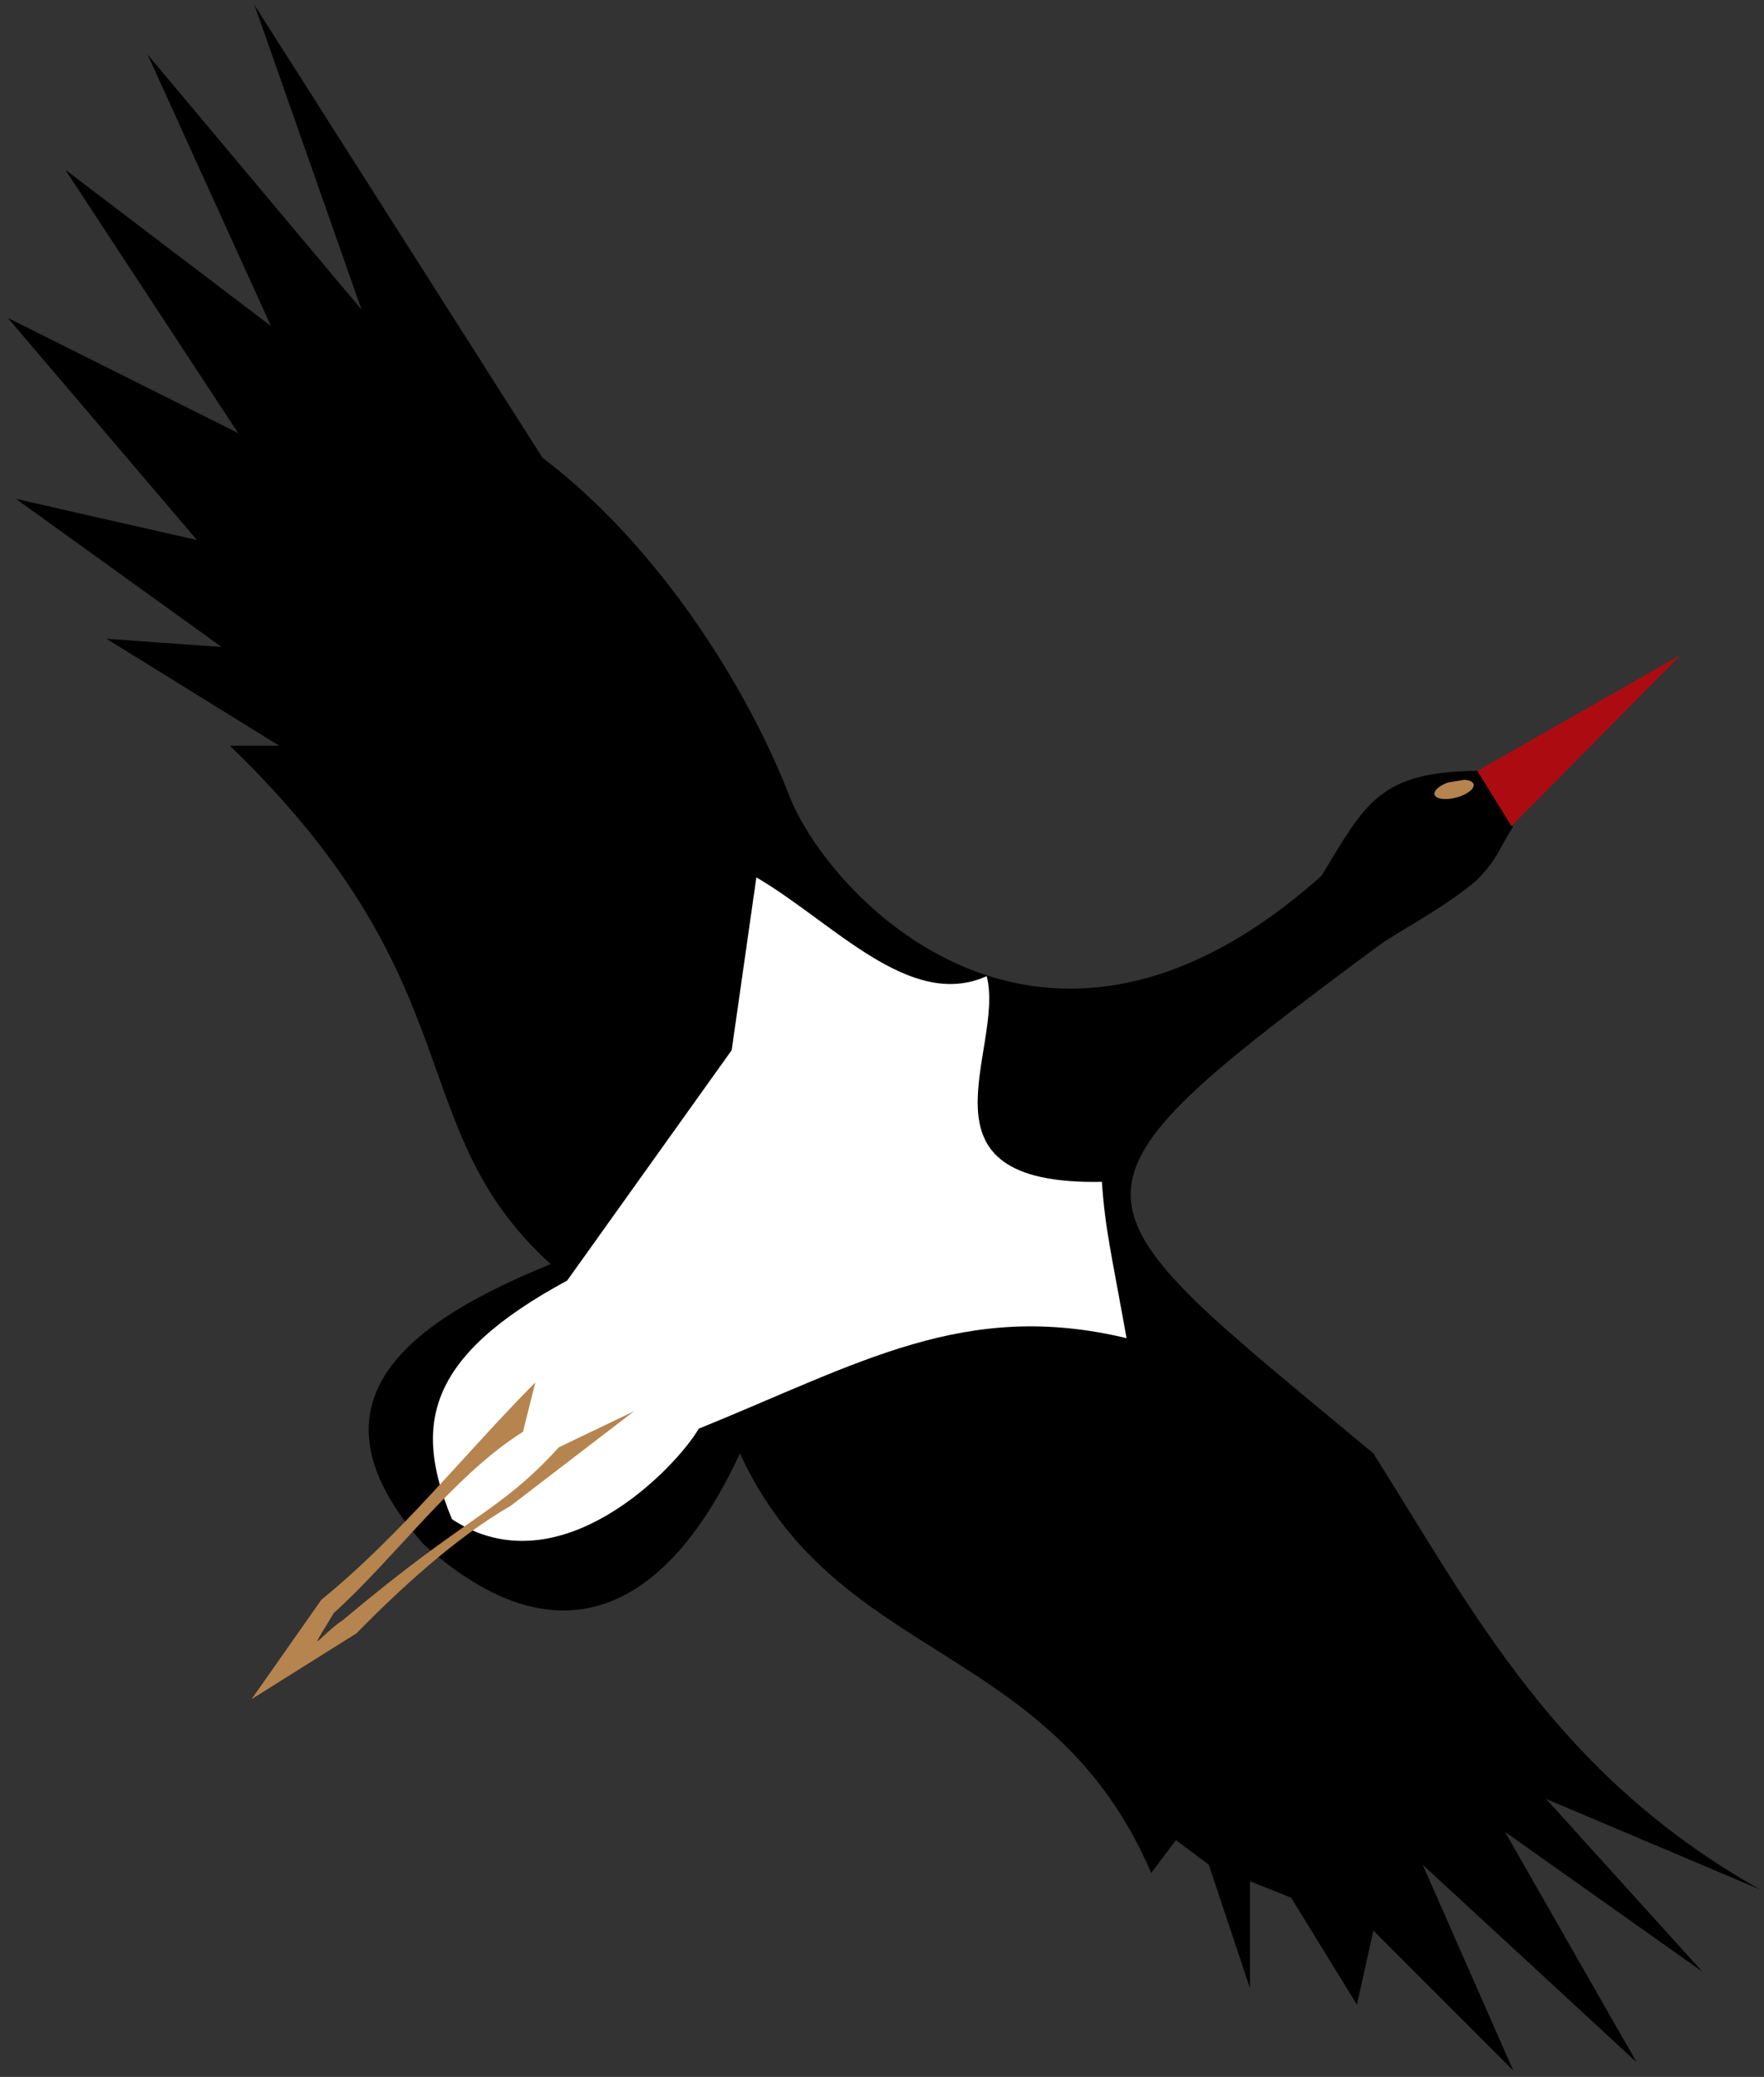 <?xml version="1.0" encoding="UTF-8" standalone="no"?>
<!-- Created with Inkscape (http://www.inkscape.org/) -->

<svg
   width="181.061mm"
   height="213.134mm"
   id="svg2"
   sodipodi:version="0.32"
   inkscape:version="1.4.2 (1:1.4.2+202505120737+ebf0e940d0)"
   sodipodi:docname="cigogne.svg"
   inkscape:output_extension="org.inkscape.output.svg.inkscape"
   sodipodi:modified="TRUE"
   inkscape:export-filename="C:\Documents and Settings\Admin\Bureau\SIF\affiche.png"
   inkscape:export-xdpi="90"
   inkscape:export-ydpi="90"
   version="1.1"
   xmlns:inkscape="http://www.inkscape.org/namespaces/inkscape"
   xmlns:sodipodi="http://sodipodi.sourceforge.net/DTD/sodipodi-0.dtd"
   xmlns="http://www.w3.org/2000/svg"
   xmlns:svg="http://www.w3.org/2000/svg"
   xmlns:rdf="http://www.w3.org/1999/02/22-rdf-syntax-ns#"
   xmlns:cc="http://creativecommons.org/ns#"
   xmlns:dc="http://purl.org/dc/elements/1.1/">
  <rect width="100%" height="100%" fill="#333333" stroke="none"/>
  <defs
     id="defs4" />
  <sodipodi:namedview
     id="base"
     pagecolor="#ffffff"
     bordercolor="#666666"
     borderopacity="1.0"
     inkscape:pageopacity="0.0"
     inkscape:pageshadow="2"
     inkscape:zoom="0.35"
     inkscape:cx="428.57143"
     inkscape:cy="327.14286"
     inkscape:document-units="px"
     inkscape:current-layer="layer1"
     inkscape:window-width="3374"
     inkscape:window-height="1371"
     inkscape:window-x="0"
     inkscape:window-y="0"
     showguides="true"
     inkscape:guide-bbox="true"
     showgrid="false"
     inkscape:window-maximized="1"
     inkscape:showpageshadow="2"
     inkscape:pagecheckerboard="0"
     inkscape:deskcolor="#d1d1d1" />
  <g
     inkscape:label="Calque 1"
     inkscape:groupmode="layer"
     id="layer1"
     transform="translate(-9.45,-117.369)">
    <g
       id="g2171"
       inkscape:export-filename="/home/jmduray/Bureau/SIF/sif_cigogne.png"
       inkscape:export-xdpi="90"
       inkscape:export-ydpi="90"
       transform="translate(-26,-8.857)">
      <g
         transform="matrix(1.117,0,0,1.117,-775.359,108.047)"
         id="g5180">
        <path
           style="fill:#000000;fill-opacity:1;fill-rule:evenodd;stroke:#ff0000;stroke-width:6.7;stroke-linecap:butt;stroke-linejoin:miter;stroke-miterlimit:4;stroke-dasharray:none;stroke-opacity:0"
           d="m 1251.36,303.318 c -5.314,8.509 -5.423,11.338 -12.788,18.759 -11.604,9.854 -27.214,17.61 -34.261,22.836 -118.565,87.942 -109.49,85.962 -1.453,176.021 34.467,54.594 63.271,111.454 134.286,151.429 l -74.286,-31.429 54.286,60 -68.572,-48.571 45.714,80 -74.286,-68.571 31.429,71.429 -48.572,-48.571 -5.714,25.714 -22.857,-37.143 L 1160,669.505 v 37.143 l -14.286,-42.857 -11.429,-8.571 -8.571,11.429 c -34.752,-80.867 -109.134,-72.303 -142.857,-145.714 -24.531,53.128 -61.879,74.799 -110,31.429 -44.215,-50.17 -3.287,-77.733 44.286,-97.143 -52.521,-47.689 -25.192,-96.882 -111.429,-180 h 17.143 l -60,-37.143 40,2.857 -71.429,-51.429 62.857,14.286 -65.714,-77.143 80,40 -60,-91.429 L 820,129.505 777.143,35.219 851.429,123.791 814.286,18.076 l 100,157.143 c 40.715,30.834 71.375,80.363 85.642,117.206 13.31,34.372 87.191,115.256 184.93,27.937 15.214,-25.006 19.963,-36.178 54.286,-36.418"
           id="path2269"
           sodipodi:nodetypes="ccsccccccccccccccccccccccccccccccccczcc"
           inkscape:export-filename="C:\Documents and Settings\Admin\Bureau\SIF\logo_cigogne_cl.png"
           inkscape:export-xdpi="90"
           inkscape:export-ydpi="90"
           inkscape:connector-curvature="0" />
        <path
           style="fill:#ffffff;fill-opacity:1;fill-rule:evenodd;stroke:none;stroke-width:9.4;stroke-linecap:butt;stroke-linejoin:miter;stroke-miterlimit:4;stroke-dasharray:none;stroke-opacity:1"
           d="m 882.857,543.791 c -13.539,-32.551 -9.101,-56.323 40,-82.857 l 57.143,-80 8.571,-60 c 26.667,15.578 53.333,46.372 80,34.286 6.53,25.692 -28.12,72.754 40,71.429 1.14,16.499 3.24,24.585 8.572,54.286 -56.191,-13.446 -92.381,8.606 -148.571,31.429 -7.978,13.625 -48.516,56.052 -85.714,31.429 z"
           id="path4209"
           sodipodi:nodetypes="ccccccccc"
           inkscape:connector-curvature="0" />
      </g>
      <path
         sodipodi:nodetypes="ccccccccccc"
         id="path5202"
         d="m 133.039,785.267 27.122,-38.609 c 30.818,-25.008 56.085,-57.258 82.961,-84.237 l -4.786,19.145 c -26.703,16.697 -49.556,48.797 -73.389,70.278 -11.199,18.505 -6.04,9.243 3.716,2.603 49.761,-41.836 59.804,-40.918 83.632,-66.897 l 29.116,-13.96 -47.862,36.694 c -21.367,12.262 -43.706,33 -59.828,49.458 z"
         style="fill:#b6844f;fill-opacity:1;fill-rule:evenodd;stroke:none;stroke-width:1.117px;stroke-linecap:butt;stroke-linejoin:miter;stroke-opacity:1"
         inkscape:connector-curvature="0" />
      <path
         id="path2163"
         d="m 608.571,425.219 78.929,-45 -65.714,66.429 z"
         style="fill:#ac0c11;fill-opacity:1;fill-rule:evenodd;stroke:none;stroke-width:1px;stroke-linecap:butt;stroke-linejoin:miter;stroke-opacity:1"
         inkscape:connector-curvature="0" />
      <path
         inkscape:transform-center-y="21.211154"
         inkscape:transform-center-x="-17.419432"
         transform="matrix(1.061,-0.184,-0.207,0.978,-39.973,59.949)"
         sodipodi:open="true"
         sodipodi:end="4.3195237"
         sodipodi:start="5.157959"
         d="m 705.935,509.854 a 7.143,3.571 0 0 1 3.867,4.058 7.143,3.571 0 0 1 -7.133,2.735 7.143,3.571 0 0 1 -6.835,-2.919 7.143,3.571 0 0 1 4.289,-3.95"
         sodipodi:ry="3.5714285"
         sodipodi:rx="7.1428571"
         sodipodi:cy="513.07648"
         sodipodi:cx="702.85712"
         id="path2164"
         style="color:#000000;display:inline;overflow:visible;visibility:visible;opacity:1;fill:#b6844f;fill-opacity:1;fill-rule:nonzero;stroke:none;stroke-width:9.4;stroke-linecap:butt;stroke-linejoin:miter;stroke-miterlimit:4;stroke-dasharray:none;stroke-dashoffset:0;stroke-opacity:1;marker:none;marker-start:none;marker-mid:none;marker-end:none;enable-background:accumulate"
         sodipodi:type="arc"
         sodipodi:arc-type="arc" />
    </g>
  </g>
</svg>

